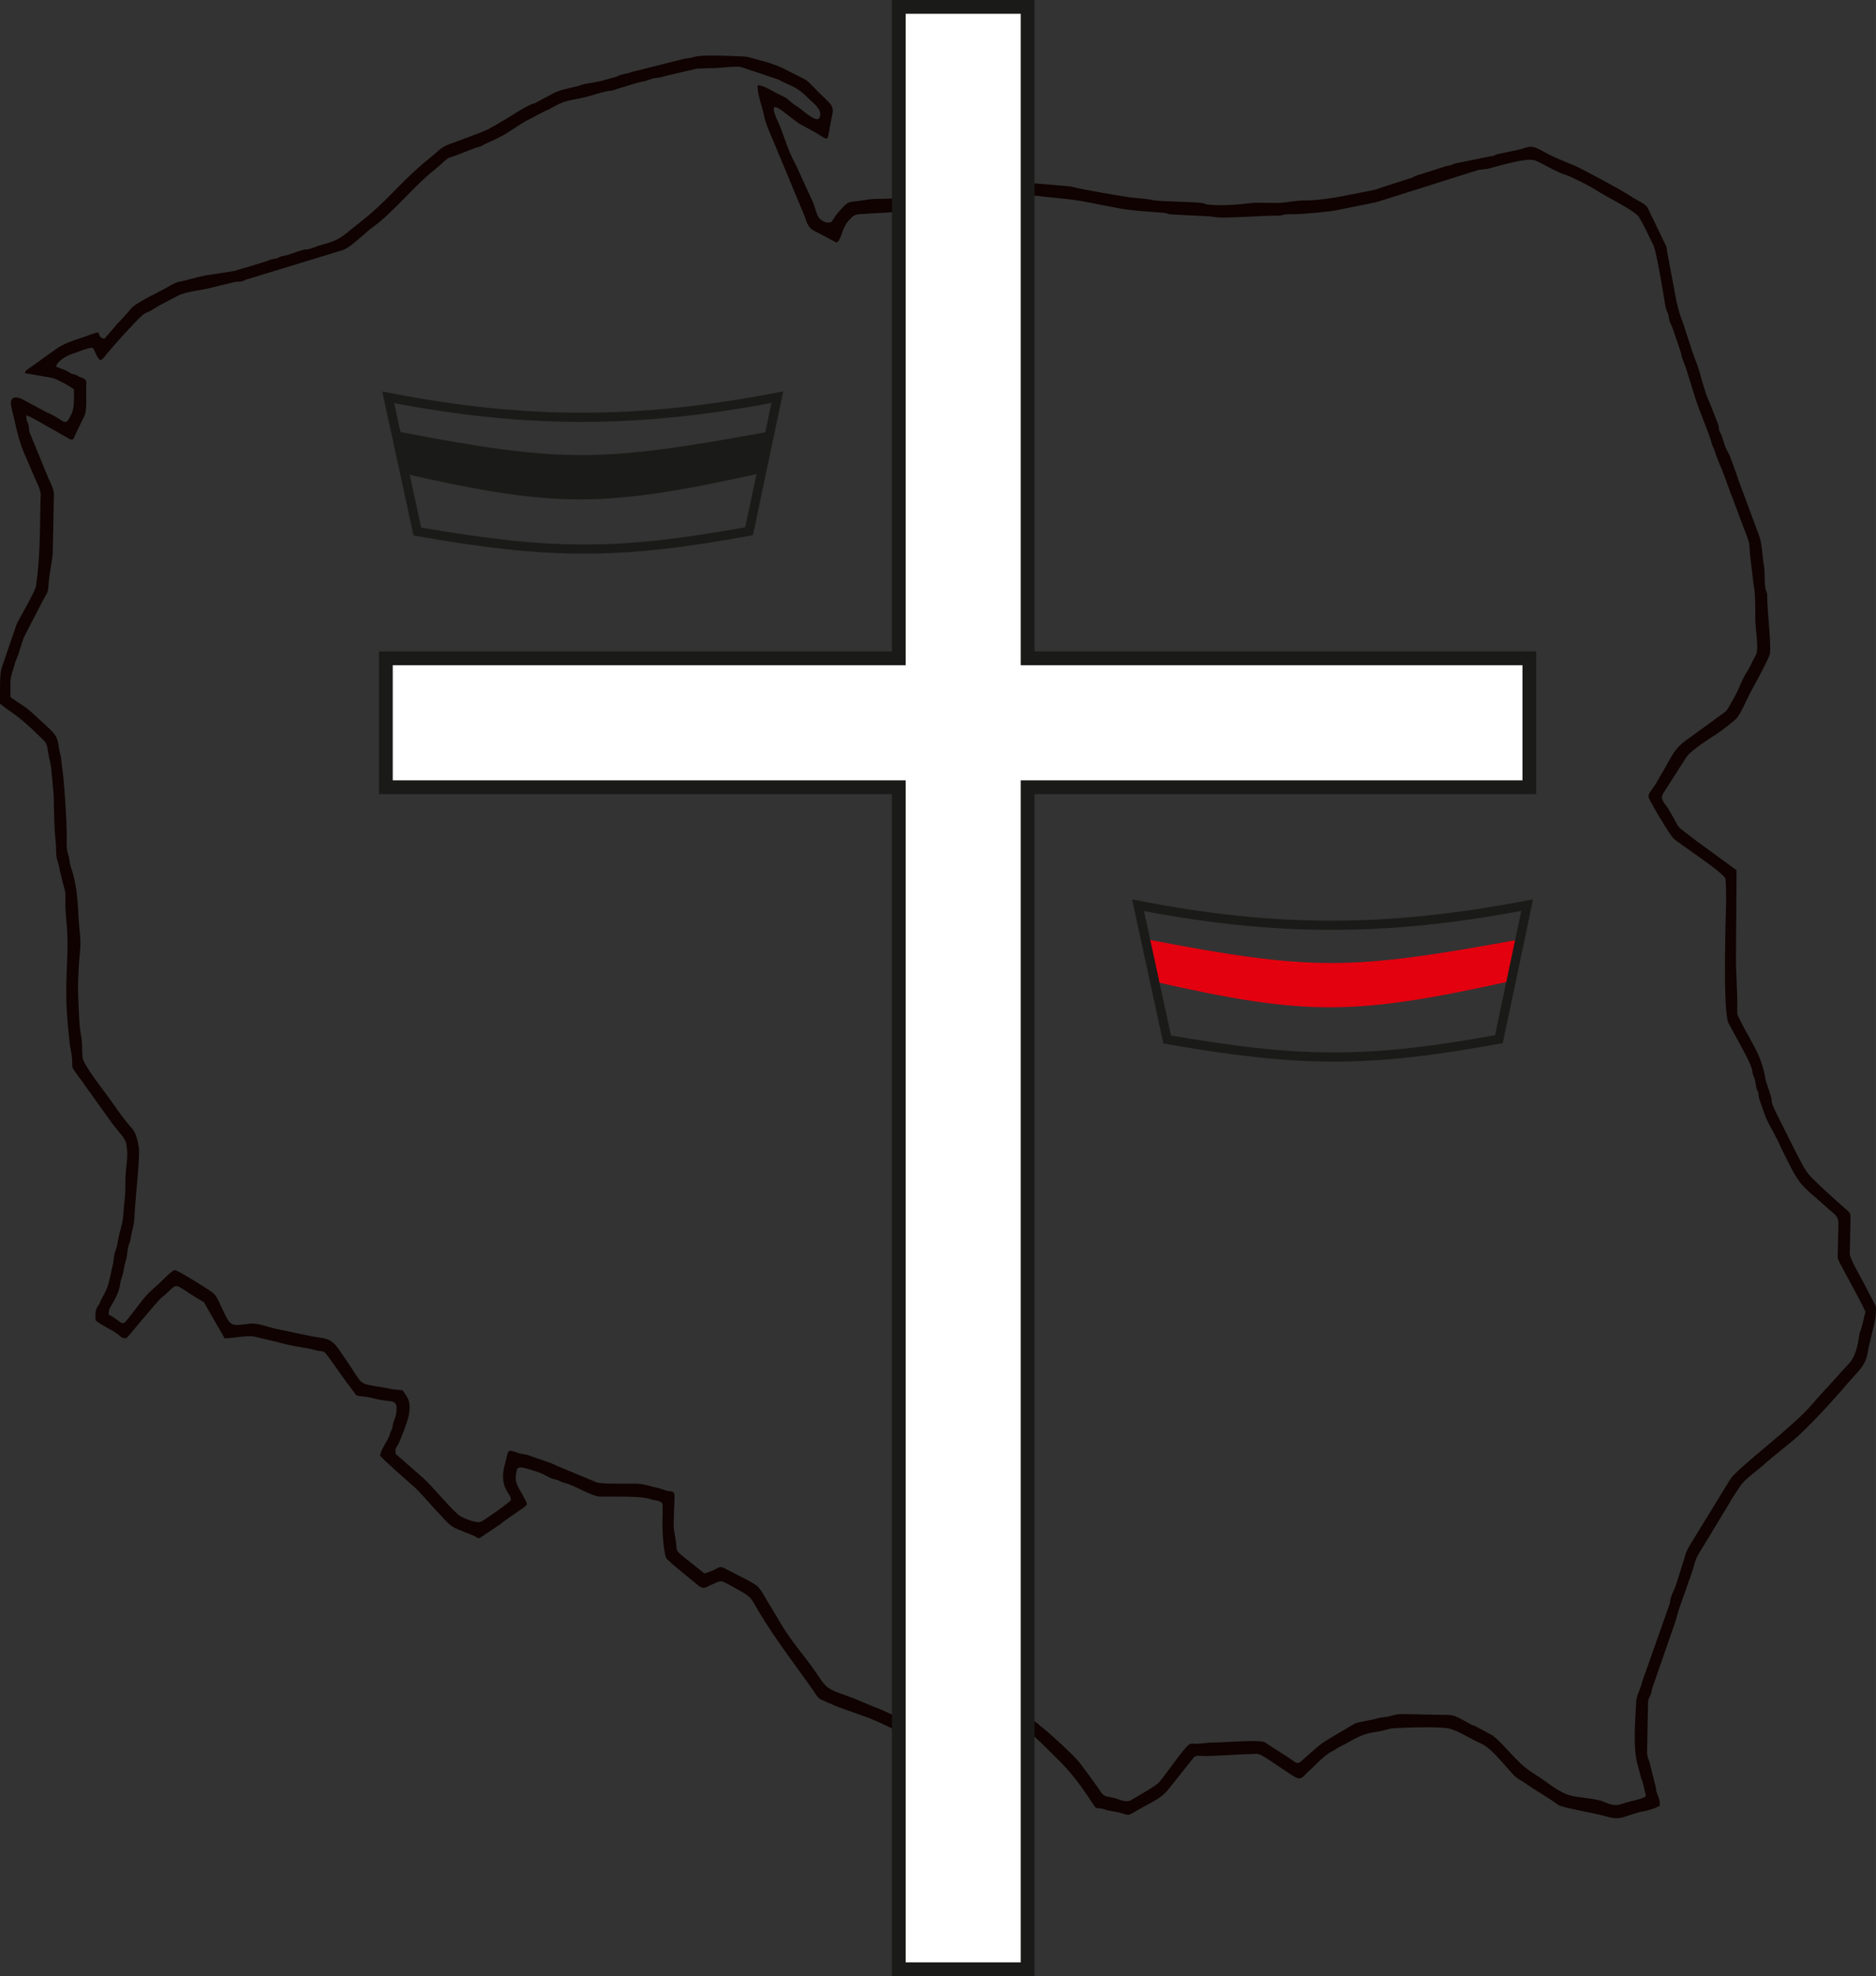 <?xml version="1.0" encoding="UTF-8"?><svg id="Warstwa_2" xmlns="http://www.w3.org/2000/svg" width="204.15mm" height="214.94mm" viewBox="0 0 578.69 609.28"><rect x="0" y="0" width="578.69" height="609.28" fill="#333333" stroke="none"/><defs><style>.cls-1{fill:#fff;}.cls-1,.cls-2,.cls-3,.cls-4{fill-rule:evenodd;}.cls-2{fill:#e3000f;}.cls-5{stroke-width:2.83px;}.cls-5,.cls-6{fill:none;stroke:#1a1a18;stroke-miterlimit:22.93;}.cls-3{fill:#0f0200;}.cls-4{fill:#1a1a18;}.cls-6{stroke-width:4.25px;}</style></defs><g id="Warstwa_1-2"><g><path class="cls-3" d="M256.38,68.47c-.32,.13,.37,.09-.72,.16-.69,.05,.21,.06-.5,0-.89-.09-1.91-.72-2.49-1.4-.62-.72-1.14-2.66-1.48-3.75-.51-1.63-2.01-4.43-2.75-6.18l-1.95-4.29c-.46-1.04-1.01-2.3-1.57-3.29-1.86-3.28-3.33-8.76-5.08-12.54-2.53-5.5-.76-4.88,2.96-1.88,1.01,.81,1.85,1.43,2.94,2.23,.69,.51,.83,.66,1.52,.97l4.87,2.69c.25,.16,2.73,1.89,2.93,1.47,.03-.07,.14,0,.21-.02,.04-.08,.06-.17,.08-.24,.02-.06,.05-.16,.07-.24,.02-.08,.04-.16,.06-.25,.02-.09,.03-.16,.05-.25l.91-4.89c.57-2.59,.9-3.65-.99-5.47-9.08-8.74-3.88-5.02-13.73-10.16-1.75-.91-5.46-2.13-7.46-2.6-2.38-.56-2.98-1.12-5.78-1.17-3.88-.08-11.56-.66-14.57,.24-1.14,.34-2.4,.4-3.54,.68l-15.46,3.9c-1.46,.57-2.38,.53-3.59,.94-.57,.19-.75,.4-1.49,.6l-3.33,.93c-2.15,.75-4.79,.84-7.02,1.46-.71,.2-1.03,.41-1.58,.53-2.74,.6-5.76,1.17-8.1,2.6l-4.36,2.32c-.87,.56-.55,.18-1.53,.59-2.49,1.04-5.82,3.35-8.17,4.74l-2.89,1.69c-.57,.35-.83,.41-1.41,.75-.72,.43-.45,.38-1.39,.74-.76,.29-.85,.39-1.49,.67l-7.98,2.99c-4.97,1.71-4.3,2-7.95,4.94-8.02,6.46-11.62,11.39-18.04,16.96-1.56,1.36-3.26,2.67-4.91,4-4.87,3.92-5.07,4.41-11.29,6.1l-3.13,1.08c-.71,.13-1.18,.05-1.95,.26l-4.8,1.59c-.64,.2-1.14,.19-1.74,.38-.86,.27-.56,.35-1.51,.62-.64,.18-1.12,.17-1.77,.37-.52,.16-1.05,.43-1.55,.58l-6.72,2.06c-1.38,.31-1.95,.69-3.29,.92l-7.34,1.15c-1.79,.15-5.38,1.17-7.06,1.61-2.51,.66-2.28,.27-4.85,1.57-.55,.28-.81,.51-1.33,.81-2.34,1.32-9.41,4.52-11.01,6.5-1.29,1.59-2.74,3.14-4.12,4.58l-3.96,4.59c-1.41-.07-1.52-.87-1.94-1.94-1.72,.27-3.52,1.2-5.19,1.69-2.29,.67-5.7,1.95-7.52,3.23l-9.44,6.76c-.41,.51-.23,.09-.47,.89l8.58,1.5c2.1,.77,4.68,2.18,6.54,3.48-.04,2.4,.23,5.5-.73,7.54-2.18,4.66-1.82,1.97-7.78-.47l-6.85-3.68c-2.13-1.33-4.86-1.54-3.91,2.25,1.19,4.75,1.98,9.63,3.91,14.07l3.83,8.88c.52,1.06,1.25,2.67,1.25,3.79,0,1.19-.06,2.43-.08,3.63-.17,8.52-.13,16.3-1.33,24.57-.26,1.77-4.86,9.5-5.98,11.82L.47,206.06c-.7,2.4-.39,8.25-.47,10.93l2.18,1.64c3.69,2.45,6.98,5.35,10.16,8.53,1.8,1.8,2.01,1.45,2.51,4.78,.37,2.5,.88,3.35,1.09,6.44l.62,6.67c.12,5.1,.1,9.59,.61,14.36,.3,2.83-.18,4.17,.82,6.84,.34,.9,.35,2.06,.69,3.11,.33,1.01,.42,1.88,.7,2.83,1.02,3.43,.76,3.02,.79,6.75,.02,2.5,.32,4.68,.48,6.96,.37,5.32,.1,8.95-.1,14.39-.34,9.1,.11,13.2,.97,21.61,.11,1.07,.42,2.09,.56,3.22,.68,5.43-1.04,2.31,3.1,8.1l6.23,8.7c1.04,1.49,1.99,2.8,3.06,4.27,2.31,3.17,4.22,4.59,4.54,6.72,.64,4.28-.16,5.85-.3,10.36-.07,2.4,0,4.92-.32,7.26-.36,2.63-.2,4.63-.81,6.99-.54,2.1-1.03,3.85-1.39,6.12-.2,1.26-.61,1.81-.87,2.95-.28,1.2-.23,2.33-.53,3.46-.48,1.86-.91,4.34-1.43,6.09-.64,2.12-1.57,3.29-2.37,5.05-.49,1.07,.02,.36-.64,1.27-1.03,1.41-.98,2.73-.85,4.68,2.12,1.71,4.85,2.71,7.02,4.37,.88,.67,.9,1.1,2.42,1.09,.45-.14,9.21-11.13,11.06-12.65,5.71-4.69,2.37-4.71,11.77,.9,1.66,.99,.87,.19,1.88,1.97l5.64,9.8c2.4,.03,6.24-.85,8.74-.61l7.71,1.81c3.86,1.23,7.87,1.48,11.84,2.52,2,.53,2.12-.14,3.25,1.38,2.69,3.6,5.22,7.5,7.99,11.01,1.23,1.56,.63,1.58,3.16,1.83,1.31,.13,2.55,.38,3.83,.72,4.11,1.11,6.58,.01,6.53,2.94-.04,2.31-.57,2.98-1.03,4.55-.25,.87-.14,1.23-.49,2.06-.29,.7-.34,.62-.63,1.58-.59,1.91-2.72,4.41-2.93,6.39,.5,.92,9.16,8.43,10.74,9.86,1.68,1.52,3.37,3.62,4.97,5.34,7.6,8.19,4.77,5.94,13.44,9.63,.86,.36,.64,.75,1.61,.56l5.96-4c1-.78,1.88-1.42,2.94-2.19l3.04-2.08c1.14-.86,1.69-1.04,2.61-2.1-.25-1.07-.78-1.65-1.17-2.51-.7-1.57-2.28-3.45-2.32-5.31-.01-.53,.15-3.24,.77-3.41l.42-.13c.07,0,.14-.01,.21-.02,1.24-.03,4.92,1.24,5.97,1.62,1.68,.61,3.23,1.78,4.41,1.99,1.53,.27,1.87,.82,3.24,1.14,3.13,.73,8.4,4.2,11.02,4.25,3.69,.07,12.92-.28,15.53,.79,1.13,.47,3.46,.26,3.76,1.66v2.42c-.02,1.02-.03,2.04-.06,3.05-.05,2.38,.27,9.07,1.19,11.03,.43,.91,8.72,7.47,9.81,8.4,1.79,1.52,2.59,.44,4.34-.29,3.35-1.4,2.13-1.55,8.27,1.8,4.04,2.21,3.71,2.57,5.92,6.28,5.55,9.28,11.45,16.7,17.39,25.23,1.36,1.96,.98,1.77,3.37,2.83l4.14,1.76c.75,.21,.65,.13,1.25,.43l5.61,2.02c5.44,1.69,13.36,6.12,18.79,8.63,1.39,.64,2.63,1.71,4.38,1.03,1.49-.57,3.22-.71,4.65-1.24l6.93-2.12c1.76-.85,8.79-5.22,9.77-5.31,1.52,.43,6.81,4.15,8.41,5.22,.92,.62,2.64,2.36,3.55,3.25,7.47,7.27,9.19,9.07,15.23,18.17,.84,1.27,.58,.88,2.32,1.13,1.38,.19,1.3,.5,2.66,.7,7.64,1.14,3.74,2.52,10.04-1.02,2.81-1.58,5.83-2.85,7.88-5.38l7.49-9.41c.64-.76,.75-1.18,2.07-1.16,2.71,.33,12.29-.46,14.91-.5,3.01,.07,2.66-.57,4.82,.6,2.13,1.16,9.09,6.15,10.43,6.71,1.68,.7,2.5-.97,3.59-1.92,2.54-2.22,4.77-5.04,7.79-6.51,.87-.43,.8-.55,1.68-.99,5.07-2.57,6.27-4.05,12.22-4.88,1.65-.23,2.89-.86,4.6-.98,3.32-.24,13.24-.56,16.72,0,2.95,.48,7.09,3.35,10.15,4.64,.78,.33,1.1,.59,1.69,.98,2.35,1.55,6.31,6.43,8.52,8.81,.97,1.04,2.12,1.5,3.35,2.37,3.35,2.36,7.12,4.42,10.47,6.88,1.03,.76,11.52,2.58,13.8,3.25,2.33,.69,4.52,1.26,6.92,.24l4.26-1.34c1.98-.3,4.59-.95,6.24-1.94,.16-2.06-.54-2.7-.94-4.19-.22-.8-.23-1.49-.46-2.28l-1.59-6.34c-.32-1.65-.94-1.77-.89-4.3l.27-13.57c.04-1.81-.05-1.82,.61-3.11,.62-1.21,.33-1.29,.75-2.58l7.14-20.56c.5-1.71,1.03-3.76,1.64-5.36l3.54-10.04c.58-1.83,.88-3.49,1.81-5.09l9.74-16.07c.34-.63,.23-.52,.58-1.07,.93-1.46,1.83-2.75,2.72-4.09,1.35-2.07,4.94-4.48,6.97-6.32,3.1-2.81,8.51-6.88,11.04-9.25,5.81-5.44,11.07-11.39,16.29-17.43,2.6-3.02,4.33-4.11,5.05-8.61,.48-2.98,2.32-9.14,2.39-11.25,.04-1.32,.2-2.18-.31-3.15-.29-.55-.28-.4-.58-1.06l-2.87-5.54c-.96-1.83-4.29-7.43-4.26-8.98l.2-10.25c.04-2.08,.07-2.15-1.15-3.22-3.65-3.23-7.45-6.54-10.87-10.02-2.21-2.25-3.43-5.23-4.87-7.88l-6.34-12.65c-.25-.47-.37-.86-.58-1.32-.7-1.51-.34-1.96-.79-3.35l-1.51-4.64c-.17-.6-.22-1.24-.34-1.81-1.52-7.23-4.87-11.06-7.88-17.41-.77-1.63-.61-1.26-.58-3.51,.07-5.62-.5-10.62-.39-16.35l.16-25.8-12.7-9.27c-7.04-5.61-3.7-1.89-8.41-9.76-.88-1.47-2.67-2.82-1.53-4.61l7.04-11.02c1.9-2.97,9.23-6.87,12.27-9.38,3.52-2.9,3.22-2.15,5.14-5.72l2.45-5c1.07-1.92,5.93-10.82,6.05-12.06,.36-3.88-.8-12.53-.84-17.21-.01-2.06-.3-1.55-.58-2.95-.37-1.91-.06-4.83-.45-7.01-.55-3.02-.47-6.4-1.52-9.29l-6.41-17.24c-.17-.49-.19-.72-.39-1.24-1.03-2.59-1.73-5.34-3.09-7.75-1-1.76-1.06-3.49-2.02-5.3-.75-1.42-.24-1.4-.74-2.83l-1.99-5.05c-.41-.94-.7-1.76-1.1-2.68-.92-2.13-1.9-5.74-2.54-8.06-.76-2.76-2.1-5.56-2.84-8.26l-1.82-5.52c-.42-1.71-1.38-3.61-1.78-5.31-.3-1.25-.46-1.73-.72-2.81l-2.91-15.5c-.23-2.06-.14-1.23-.84-2.7l-3.53-7.35c-2.06-3.91-.94-3.66-5.06-5.85-.63-.33-1.63-.98-2.34-1.43-4-2.52-9.6-5.35-13.82-7.64-3.98-2.16-8.4-3.39-12.27-5.63-4.8-2.78-4.74-1.27-8.46-.59l-5.95,1.23c-1.22,.39-.91,.64-2.6,.75l-10.39,2.13c-.88,.22-.56,.23-1.22,.45-1.11,.36-1.7,.29-2.74,.73l-8.1,2.57c-1.14,.4-.89,.63-2.41,.98l-8.09,2.61c-2,.78-3.57,1.06-5.68,1.46-6.13,1.15-12.19,2.63-18.56,2.62-2.16,0-4.37,.45-6.14,.64-3.26,.35-7.49-.16-10.32,.18-3.93,.48-8.67,.85-12.85,.47-1.36-.13-.91-.32-1.9-.49-2.3-.41-13.53-.47-15.22-.89-2.41-.59-5.19-.55-7.76-.96-4.05-.63-13.88-2.26-18.02-3.32l-11.78-.99c-1.58-.09-2.36-.27-3.97-.39-1.1-.08-9.02-2.82-9.61-3.13-1.76-.93-4.46-2.38-6.23-1.23l-7.68,4.95c-2.45,1.64-7.8,2.32-9.6,2.96l-3.22,1.01c-4.24,1.25-6.34,.2-11.35,1.09-5.29,.94-4.33-.46-8.41,4.31-.62,.72-1.23,1.99-1.72,2.41m-37.02-47.42c2.19,.05,7.55-.72,9.25-.34l11.37,3.81c3.83,2.08,5.53,1.95,9.23,5.7,1.48,1.5,4.96,3.9,3.45,6.23-.95,1.47-5.34-2.6-6.03-3.07-1.02-.69-2.12-1.37-3.03-2.18-.59-.52-.63-.66-1.32-1.06l-3.45-1.73c-1.45-.77-3.45-2.07-5.15-2.1-.14,2.01,.98,5.5,1.54,7.55,.65,2.37,.43,2.66,1.57,5.5l11.35,27.22c.9,2.57,1.14,3.99,4.02,5.13l5.78,3.08c1.34-.11,1.74-4.22,3.43-6.27,2.44-2.95,2.43-2.25,7.05-2.66,2.61-.23,6.22-.16,8.68-.74,1.5-.36,2.35-.59,3.69-1.08l3.52-1c.74-.29,3.08-.96,3.7-1.11,5.17-1.24,10.39-6.7,12.84-6.14l10.8,3.7c2.24,1.08,6.05,.59,8.8,.98,2.75,.39,5.96,.63,8.82,.95,5.45,.62,10.77,1.95,16.31,2.91,4.29,.75,8.94,.95,13.4,1.32,1.31,.11,.85,.29,1.89,.47l11.4,.58c1.77,.03,2.68,.4,4.52,.41,4.73,.03,12.04-.56,17.3-.59,1.65,.03,1.5-.39,3.19-.43,1.11-.03,2.33,.02,3.43-.05,2.42-.16,10.38-.78,12.31-1.35l11.45-2.3,31.47-9.93c1.09-.22,2-.14,3.09-.42,3.18-.81,11.73-3.43,14.32-2.59,1.91,.62,6.43,3.53,9.55,4.49,1.9,.59,7.56,3.47,9.6,4.81,2.88,1.89,11.8,6.24,13.01,8.15,1.61,2.56,2.84,5.51,4.24,8.21,.33,.64,.16,.19,.48,1.13,.94,2.74,2.89,14.58,3.42,17.82,.22,1.34,.47,1.67,.84,2.66,.42,1.12,.17,1.76,.72,2.84,.44,.87,.66,1.5,1.01,2.47l2.26,6.69c.16,.63,.09,.76,.3,1.37,.61,1.85,1.31,3.27,1.81,5.18l2.55,8.14c1.07,3.35,4.18,10.63,4.81,13.17,.3,1.24,.61,1.32,.97,2.52,.73,2.45,1.98,5.03,2.95,7.58l1.88,5.2c.39,1.15,.7,1.58,.99,2.52,.36,1.14,.69,1.8,.95,2.59l1.91,5.13c.65,1.75,1.49,3.54,1.88,5.19,.24,1.02,.2,2.13,.29,3.24l1.11,9.52c.86,4.05,.32,9.18,.71,13.49,.19,2.09,.52,4.3,.39,6.74-.1,1.78-.67,2.13-1.31,3.48l-.82,1.65c-.36,.86-.79,1.42-1.32,2.27-1.28,2.04-2.26,5.07-3.52,7.25-3.3,5.73-1.34,3.25-6.9,7.52l-8.14,5.9c-3.25,2.39-4.14,4.42-6.15,8.04-.84,1.52-1.85,3.05-2.65,4.54-2.06,3.83-3.79,3.67-1.65,6.84,.4,.59,.33,.66,.65,1.24,.97,1.77,5.16,8.77,6.15,9.63,1.85,1.6,15.28,10.43,15.92,12.25,.11,.33,.23,6.02,.22,6.76-.14,6-1.11,34.11,.75,37.9l4.41,8.07c4.17,7.94,2.11,5.4,3.56,8.93,.48,1.19,.33,2.28,.74,3.34,.49,1.25,.31-.09,.53,1.55,.12,.92,.08,1.1,.36,1.88l1.64,4.62c1.38,3.42,3.46,6.39,4.85,9.8l2.73,5.45c1.06,2.1,1.87,3.49,3.14,5.29,1.61,2.29,6.45,5.99,8.69,8.14,1.89,1.82,3.26,2.03,3.21,4.92-.06,2.77-.09,5.55-.17,8.31-.06,2.17-.21,1.95,.58,3.49,2.02,3.95,6.2,11.32,7.68,14.58,.3,.65,.43,.2,.1,1.19l-.83,3.42c-.26,1.41-.75,1.92-.93,3.23-.45,3.26-1.2,6.63-3.26,8.8-1.3,1.37-2.56,2.74-3.78,4.12-2.6,2.94-5.09,5.46-7.61,8.45-5.58,6.62-22.87,19.5-25.08,22.9l-12.3,20.04c-.91,1.51-1.55,2.77-1.93,4.49l-2.41,7.61c-.42,1.53-1.32,3.03-1.77,4.55-.18,.62-.14,1.12-.3,1.72l-8.52,24.1c-.47,2.4-1.72,3.86-1.84,6.26-.31,5.88-1.08,14.46,.55,19.66l.82,3.24c.31,1.38,.61,1.29,.93,3.11,.23,1.3,.65,1.95,.64,3.09-1,.65-2.81,1.08-4.36,1.44-4.09,.95-4.1,2.15-8.89,.1-1.94-.83-7.19-1.18-9.65-1.73-3.69-.83-7.57-4.31-10.82-6.32-2.79-1.73-4.12-2.83-6.34-5.08-2.37-2.4-4.54-5.15-7.17-7.2l-5.41-2.91c-.54-.24-.68-.18-1.22-.46-1.96-1.01-4.64-2.91-6.75-2.95l-14.36-.28c-2.3-.05-3.15,.58-5.15,.89-1.12,.17-1.54,.08-2.51,.39-2.3,.72-4.86,.84-7.13,1.66l-7.38,4.36c-3.75,2.24-3.57,2.41-6.75,5.12-4.56,3.9-2.18,3.37-8.77-.57l-3.95-2.56c-.59-.41-.58-.54-1.42-.73-3.11-.68-12.49,.29-16.17,.21l-3.75,.38c-1.23,.1-2.2-.32-3.08,.35-1.55,1.17-7.24,9.45-9.14,11.59-1,1.12-6.63,4.24-8.39,5.34-1.84,1.16-3.92-.28-5.67-.62-2.94-.57-2.93-.43-4.35-2.51-2.02-2.95-3.8-5.24-5.82-8.01-2-2.75-12.07-11.77-14.43-13.25-1.09-.69-7.61-5.41-8.45-5.36l-10.88,6.22c-2.16,.94-2.01,.53-3.75,1.07l-7.31,2.26c-1.01,.24-5.55-2.24-6.86-2.79-.9-.37-.64-.45-1.5-.89-1.97-.99-8.14-4.01-10.07-4.63l-3.43-1.41c-1.17-.53-2.24-.95-3.45-1.44l-5.38-1.97c-3.47-1.46-3.9-2.85-6.25-6.21-3.26-4.68-7.26-9.19-10.26-14.15l-5.5-9.19c-1.76-3.06-2.13-3.16-4.98-4.77l-6.46-3.31c-1.67-.92-1.91-1.08-3.55-.18-.67,.37-2.73,1.26-3.52,1.31l-6.97-5.56c-1.84-1.56-1.45-1.54-1.78-4.39-.21-1.86-.72-2.94-.68-5.24,.22-10.96,1.05-9.71-1.94-10.24-.87-.15-2.12-.74-3.07-.93-2.63-.53-4.01-1.23-6.84-1.28-2-.03-10.44,.21-12.02-.45l-11.71-4.86c-2.8-1.42-6.04-2.22-9.02-3.38-1.25-.48-2.17-.35-3.34-.77-3.73-1.33-2.91-.94-4.12,3.47-2.08,7.6,2.24,9.08,1.83,11.08-.11,.51-8.47,6.43-9.34,6.7-1.41,.44-4.85-1.04-6.05-1.66-2.1-1.09-9.07-9.67-11.84-12.04l-8.31-7.28c-.04-1.93-.09-1.48,.61-2.6,.85-1.36,3.29-7.95,3.51-9.52,.54-3.81,.02-4.74-1.99-7.51-2.74-.12-3.63-.44-6.03-.85-8.23-1.41-5.69-.31-11.56-8.74-2.62-3.76-3.57-5.95-7.14-6.49-4.99-.75-9.34-1.84-14.22-2.82-2.45-.49-5.63-1.91-8.15-1.6-5.76,.72-5.87,1.05-8.4-4.35-2.36-5.04-1.85-4.56-6.23-7.32-1.32-.83-2.88-1.81-4.19-2.59-.64-.38-3.92-2.34-4.42-2.28-.69,.09-3.74,3.18-4.44,3.86-1.39,1.34-2.77,2.36-4.07,3.79-2.38,2.62-4.55,6.02-6.98,8.68-1.33,0-.69,.09-1.38-.38l-2.24-1.57c-.4-.24-.87-.41-1.21-.64-.02-1.34,.25-1.86,.8-2.77,3.38-5.61,2.3-6.01,3.18-8.44,.47-1.31,.52-1.58,.76-3.15,.17-1.11,.55-2.12,.78-3.13,.26-1.19,.26-2.28,.52-3.44,.27-1.22,.56-1.06,.81-2.79,.4-2.7,1.01-3.47,1.13-6.7,.18-4.96,1.84-18.72,1.3-21.43-.36-1.82-.84-4.22-2.08-5.58-2.37-2.6-4.35-5.49-6.44-8.48-2.13-3.03-8.58-11.09-8.8-13.34-.25-2.56,0-4.79-.52-7.18-.36-1.64-.54-4.76-.61-6.68-.3-8.07-.41-6.25-.03-14.41,.12-2.59,.53-4.68,.48-7.48-.04-2.43-.4-4.39-.52-6.91-.28-5.63-.63-11.15-2.45-16.23-.37-1.04-.31-2.06-.65-3.19-.8-2.61-.59-3.57-.58-6.73,.02-3.64-.8-17.16-1.47-20.98-.23-1.29-.11-2.08-.45-3.38-1.04-3.99-.16-5.04-3.2-8-1.3-1.26-2.44-2.31-3.81-3.52-1.56-1.38-2.29-2.29-4.1-3.51-1.57-1.07-2.93-1.93-4.36-2.95v-1.23c.02-3.66-.21-4.12,.84-7.24,.52-1.55,.46-1.9,1.07-3.32,.91-2.11,1.44-4.5,2.24-6.61l5.98-11.57c2.04-3.41,1.29-2.44,1.87-6.98,.31-2.45,1.02-5.88,1.07-7.81,.16-5.81,.23-11.64,.35-17.46,.05-2.36-1.33-4.12-2.09-6.24l-5.47-13.31c-.11-.58-.06-1.07-.17-1.73-.29-1.65-.84-1.41-.76-3.34,1.2,.14,6.67,3.6,8.39,4.45l4.35,2.48c1.73,1.19,1.94,.12,2.34-.98l2.72-5.59c1.02-1.81,.6-6.37,.65-8.51,.07-2.61,.4-2.86-1.64-3.57-1.3-.45-.61-.5-1.9-.87-1.66-.48-.66-.09-1.9-.83-1.29-.77-2.56-1.03-3.81-1.62,.1-1.54,3.28-3.41,4.69-3.85,1.54-.48,5.16-2.07,6.59-1.99,.78,1.14,1.15,2.81,2.27,3.87,.92-.27,1.63-1.46,2.28-2.24,2.35-2.82,8.1-9.19,10.57-11.48,1.19-1.1,1.42-.83,2.77-1.57,.51-.28,.6-.41,1.33-.81,.59-.32,.7-.45,1.34-.8l5.81-3.08c3.21-1.44,7.1-1.52,10.46-2.47l6.74-1.63c2.07-.39,1.7,.21,3.57-.74l29.93-9.14c2.62-.81,7.24-5.72,9.99-7.61,4.04-2.77,11.46-11.13,15.74-14.94,1.6-1.43,3.22-2.64,4.82-4.11,1.96-1.8,1.8-1.72,4.06-2.41l6.38-2.46c.64-.24,1.12-.27,1.65-.49,.43-.18,.81-.5,1.37-.73l3.68-1.68c.58-.34,.12-.1,.72-.39,2.93-1.43,5.23-3.39,8.16-4.99l5.8-3.04c.67-.33,.79-.25,1.48-.66,5.08-3,5.91-2.42,11.45-3.77,1.81-.44,4.95-1.58,6.68-1.77,2.21-.24,1.79-.43,3.42-.86,2.35-.63,4.62-1.57,6.79-1.98,2.04-.38,1.69-.48,3.28-.95,1.39-.41,2.07-.16,3.54-.72l10.24-2.4,4.52-.17Z"/><path class="cls-2" d="M356.17,302.68c47.01,10.67,61.74,10.46,109.98-.22l2.71-12.83c-51.91,9.49-63.48,9.95-115.34-.06l2.65,13.1Z"/><path class="cls-5" d="M462.37,320.4l8.72-41.33c-42.78,8.2-77.26,8.35-120.04,.04l8.99,41.39c41.03,7.15,61.83,7.3,102.33-.1Z"/><path class="cls-4" d="M124.87,146.07c47.01,10.67,61.74,10.46,109.98-.22l2.71-12.83c-51.91,9.49-63.48,9.95-115.34-.06l2.65,13.1Z"/><path class="cls-5" d="M231.07,163.79l8.72-41.33c-42.78,8.2-77.26,8.35-120.04,.04l8.99,41.39c41.03,7.15,61.83,7.3,102.33-.1Z"/><polygon class="cls-1" points="316.99 2.13 316.99 202.98 471.76 202.98 471.76 242.72 316.99 242.72 316.99 607.16 277.25 607.16 277.25 242.72 119.03 242.72 119.03 202.98 277.25 202.98 277.25 2.13 316.99 2.13"/><polygon class="cls-6" points="316.99 2.13 316.99 202.98 471.76 202.98 471.76 242.72 316.99 242.72 316.99 607.16 277.25 607.16 277.25 242.72 119.03 242.72 119.03 202.98 277.25 202.98 277.25 2.13 316.99 2.13"/></g></g></svg>